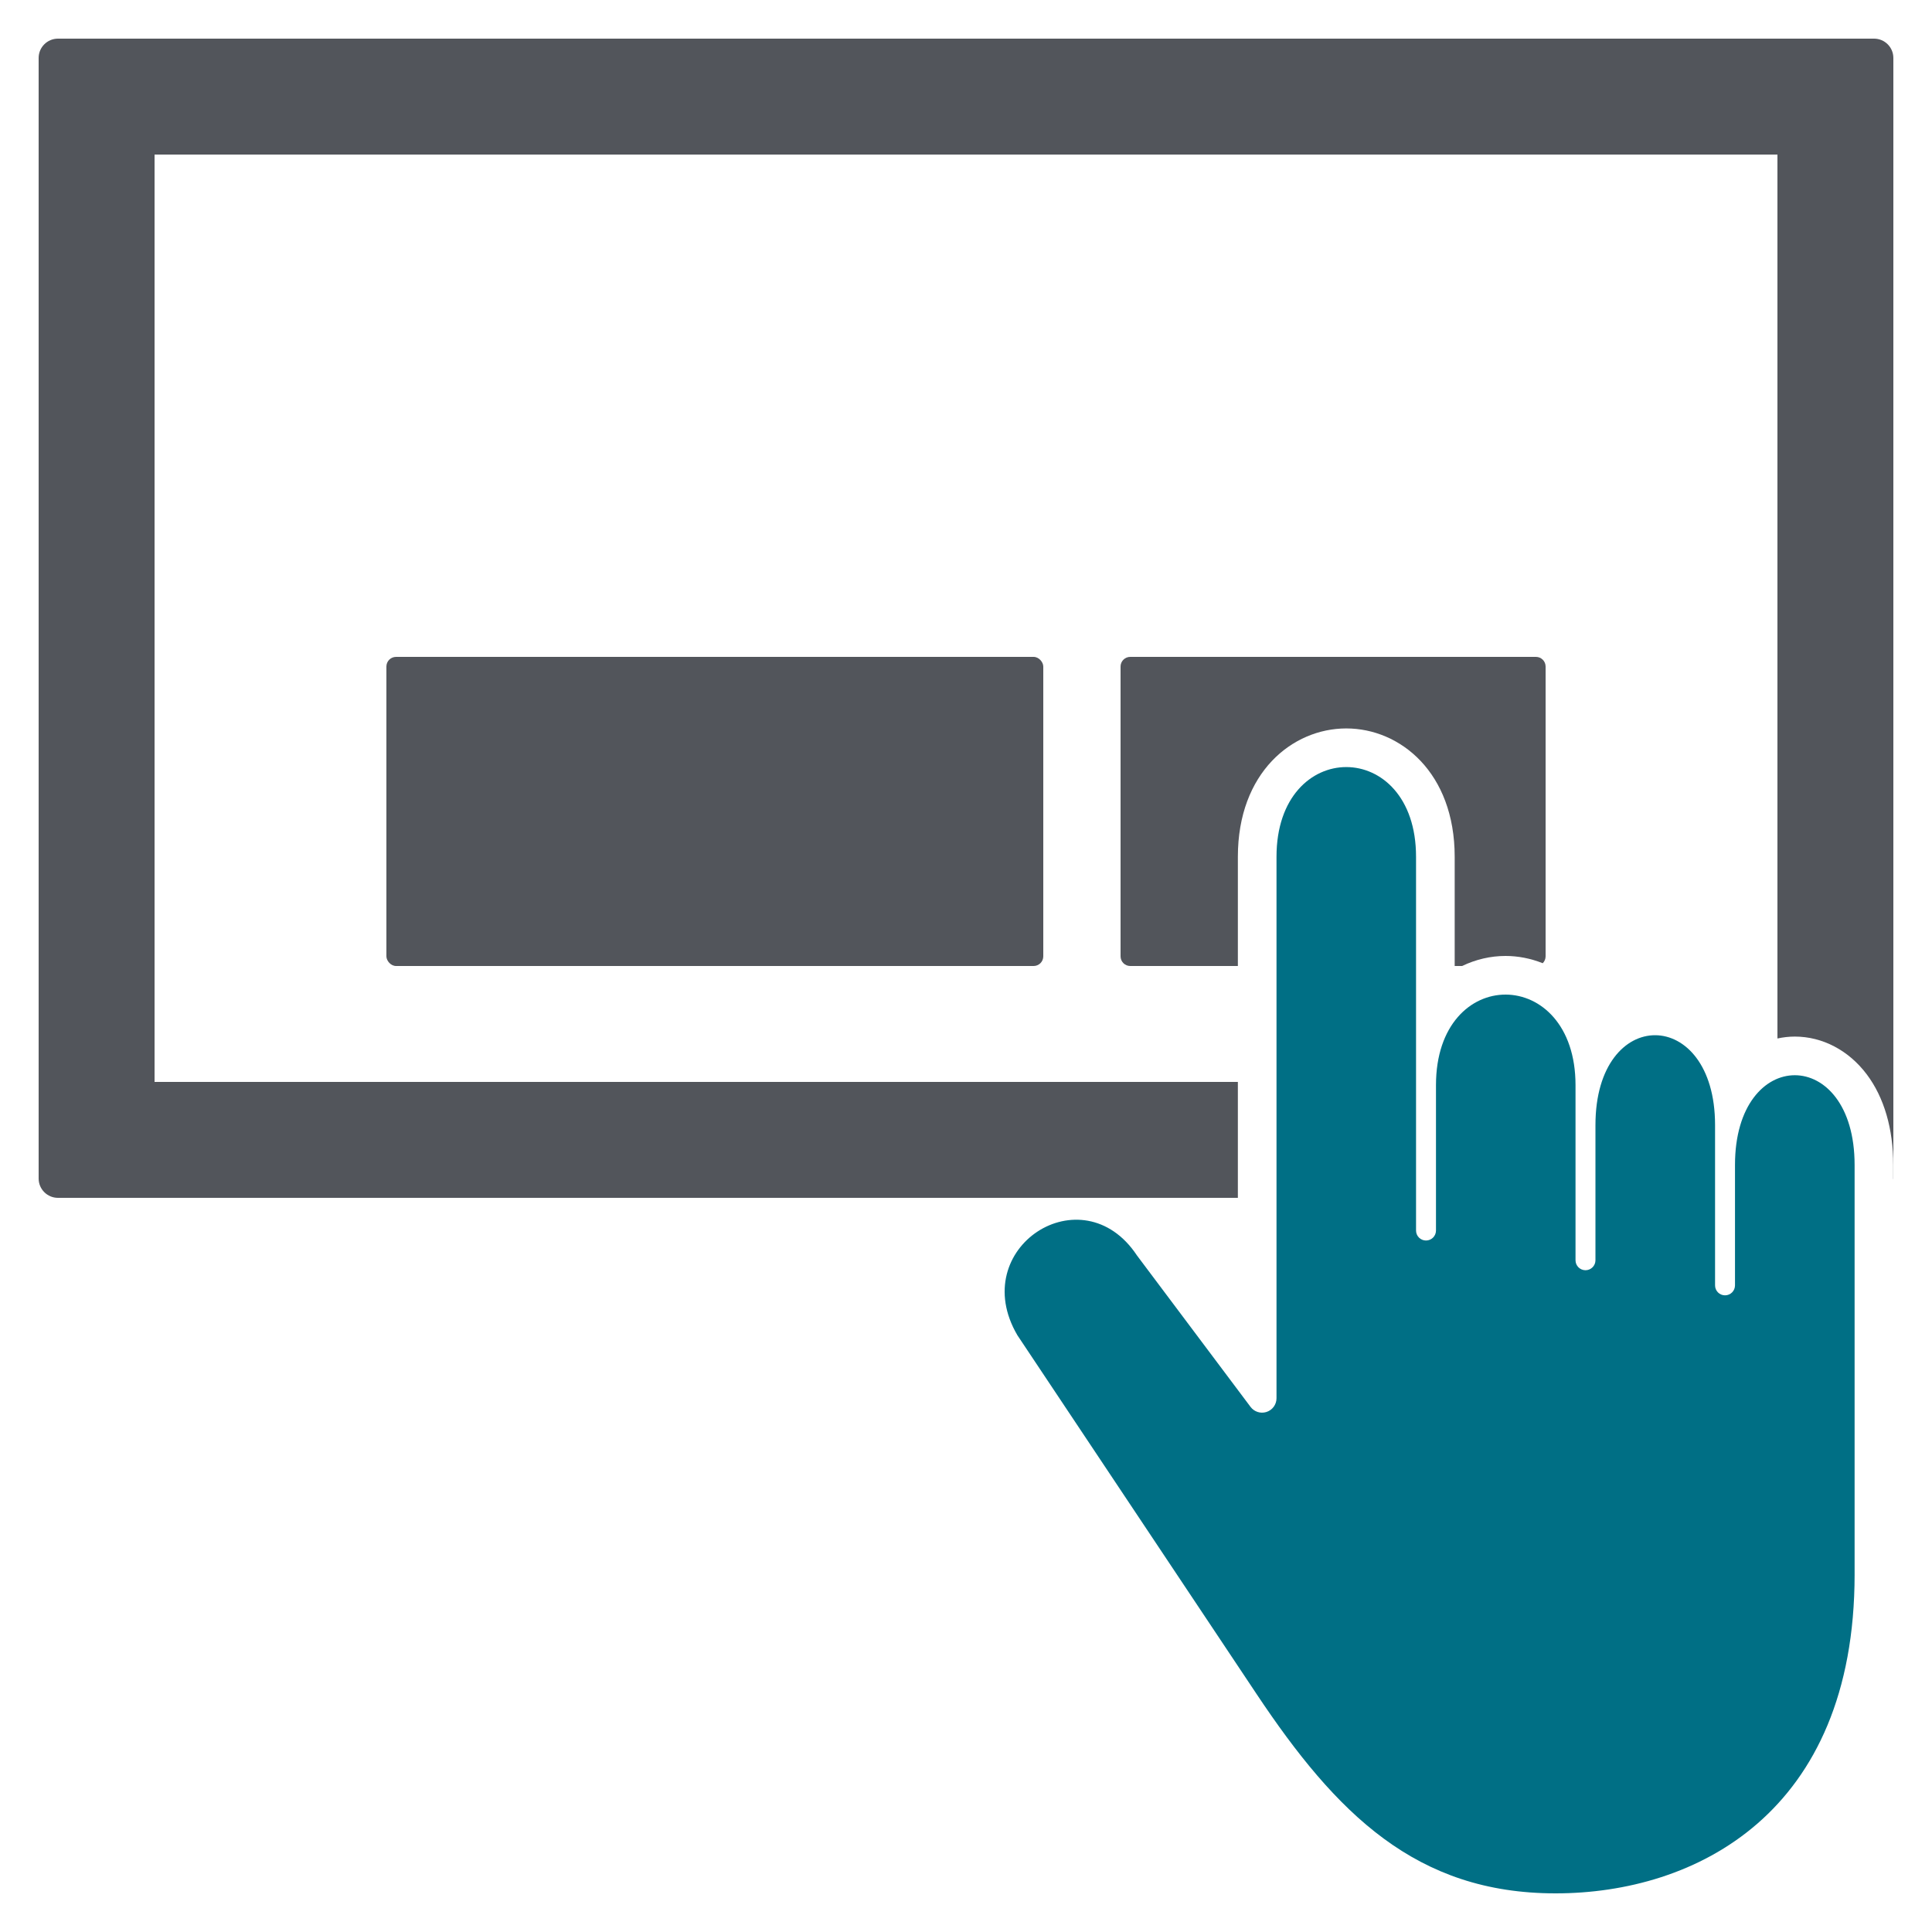 <?xml version="1.0" encoding="UTF-8"?><svg id="Spülung" xmlns="http://www.w3.org/2000/svg" viewBox="0 0 400 400"><defs><style>.cls-1{fill:#52555b;}.cls-2{fill:#006f85;fill-rule:evenodd;}</style></defs><g id="Manuelle_Spülung"><path class="cls-1" d="m302.719,200c2.847-1.376,5.917-2.08,8.982-2.08,2.609,0,5.223.513,7.702,1.504.368-.363.598-.866.598-1.424v-60c0-1.105-.895-2-2-2h-84c-1.104,0-2,.895-2,2v60c0,1.104.896,2,2,2h22.287v-22.614c0-17.444,11.292-26.572,22.445-26.572s22.445,9.128,22.445,26.572v22.614h1.541Z"/><rect class="cls-1" x="80" y="136" width="136" height="64" rx="2" ry="2"/><path class="cls-1" d="m388,8H12c-2.209,0-4,1.791-4,4v232c0,2.209,1.791,4,4,4h244.287v-24H32V32h336v183.006c1.177-.25,2.377-.394,3.594-.394,5.738,0,11.174,2.858,14.912,7.841,3.578,4.771,5.47,11.246,5.47,18.727v3.062c.005-.082.024-.159.024-.242V12c0-2.209-1.791-4-4-4Z"/><path class="cls-2" d="m355.085,266.121c0,1.14.924,2.064,2.064,2.064h0c1.14,0,2.064-.924,2.064-2.064v-24.941c0-24.755,24.763-24.755,24.763,0v84.785c.055,9.141.001,0,.001,0,0,49.526-33.019,66.035-61.909,66.035s-45.399-16.509-61.908-41.272l-49.526-74.29c-10.589-18.07,13.429-33.624,24.763-16.509l23.515,31.353c.75,1,2.044,1.427,3.242,1.07h0c1.266-.377,2.133-1.541,2.133-2.862v-112.105c0-24.763,28.89-24.763,28.89,0v77.385c0,1.14.924,2.064,2.064,2.064h0c1.14,0,2.064-.924,2.064-2.064v-30.1c0-25.115,28.89-24.886,28.89,0v36.251c0,1.14.924,2.064,2.064,2.064h0c1.14,0,2.064-.924,2.064-2.064v-27.997c0-24.906,24.763-24.677,24.763,0v33.196Z"/></g></svg>
